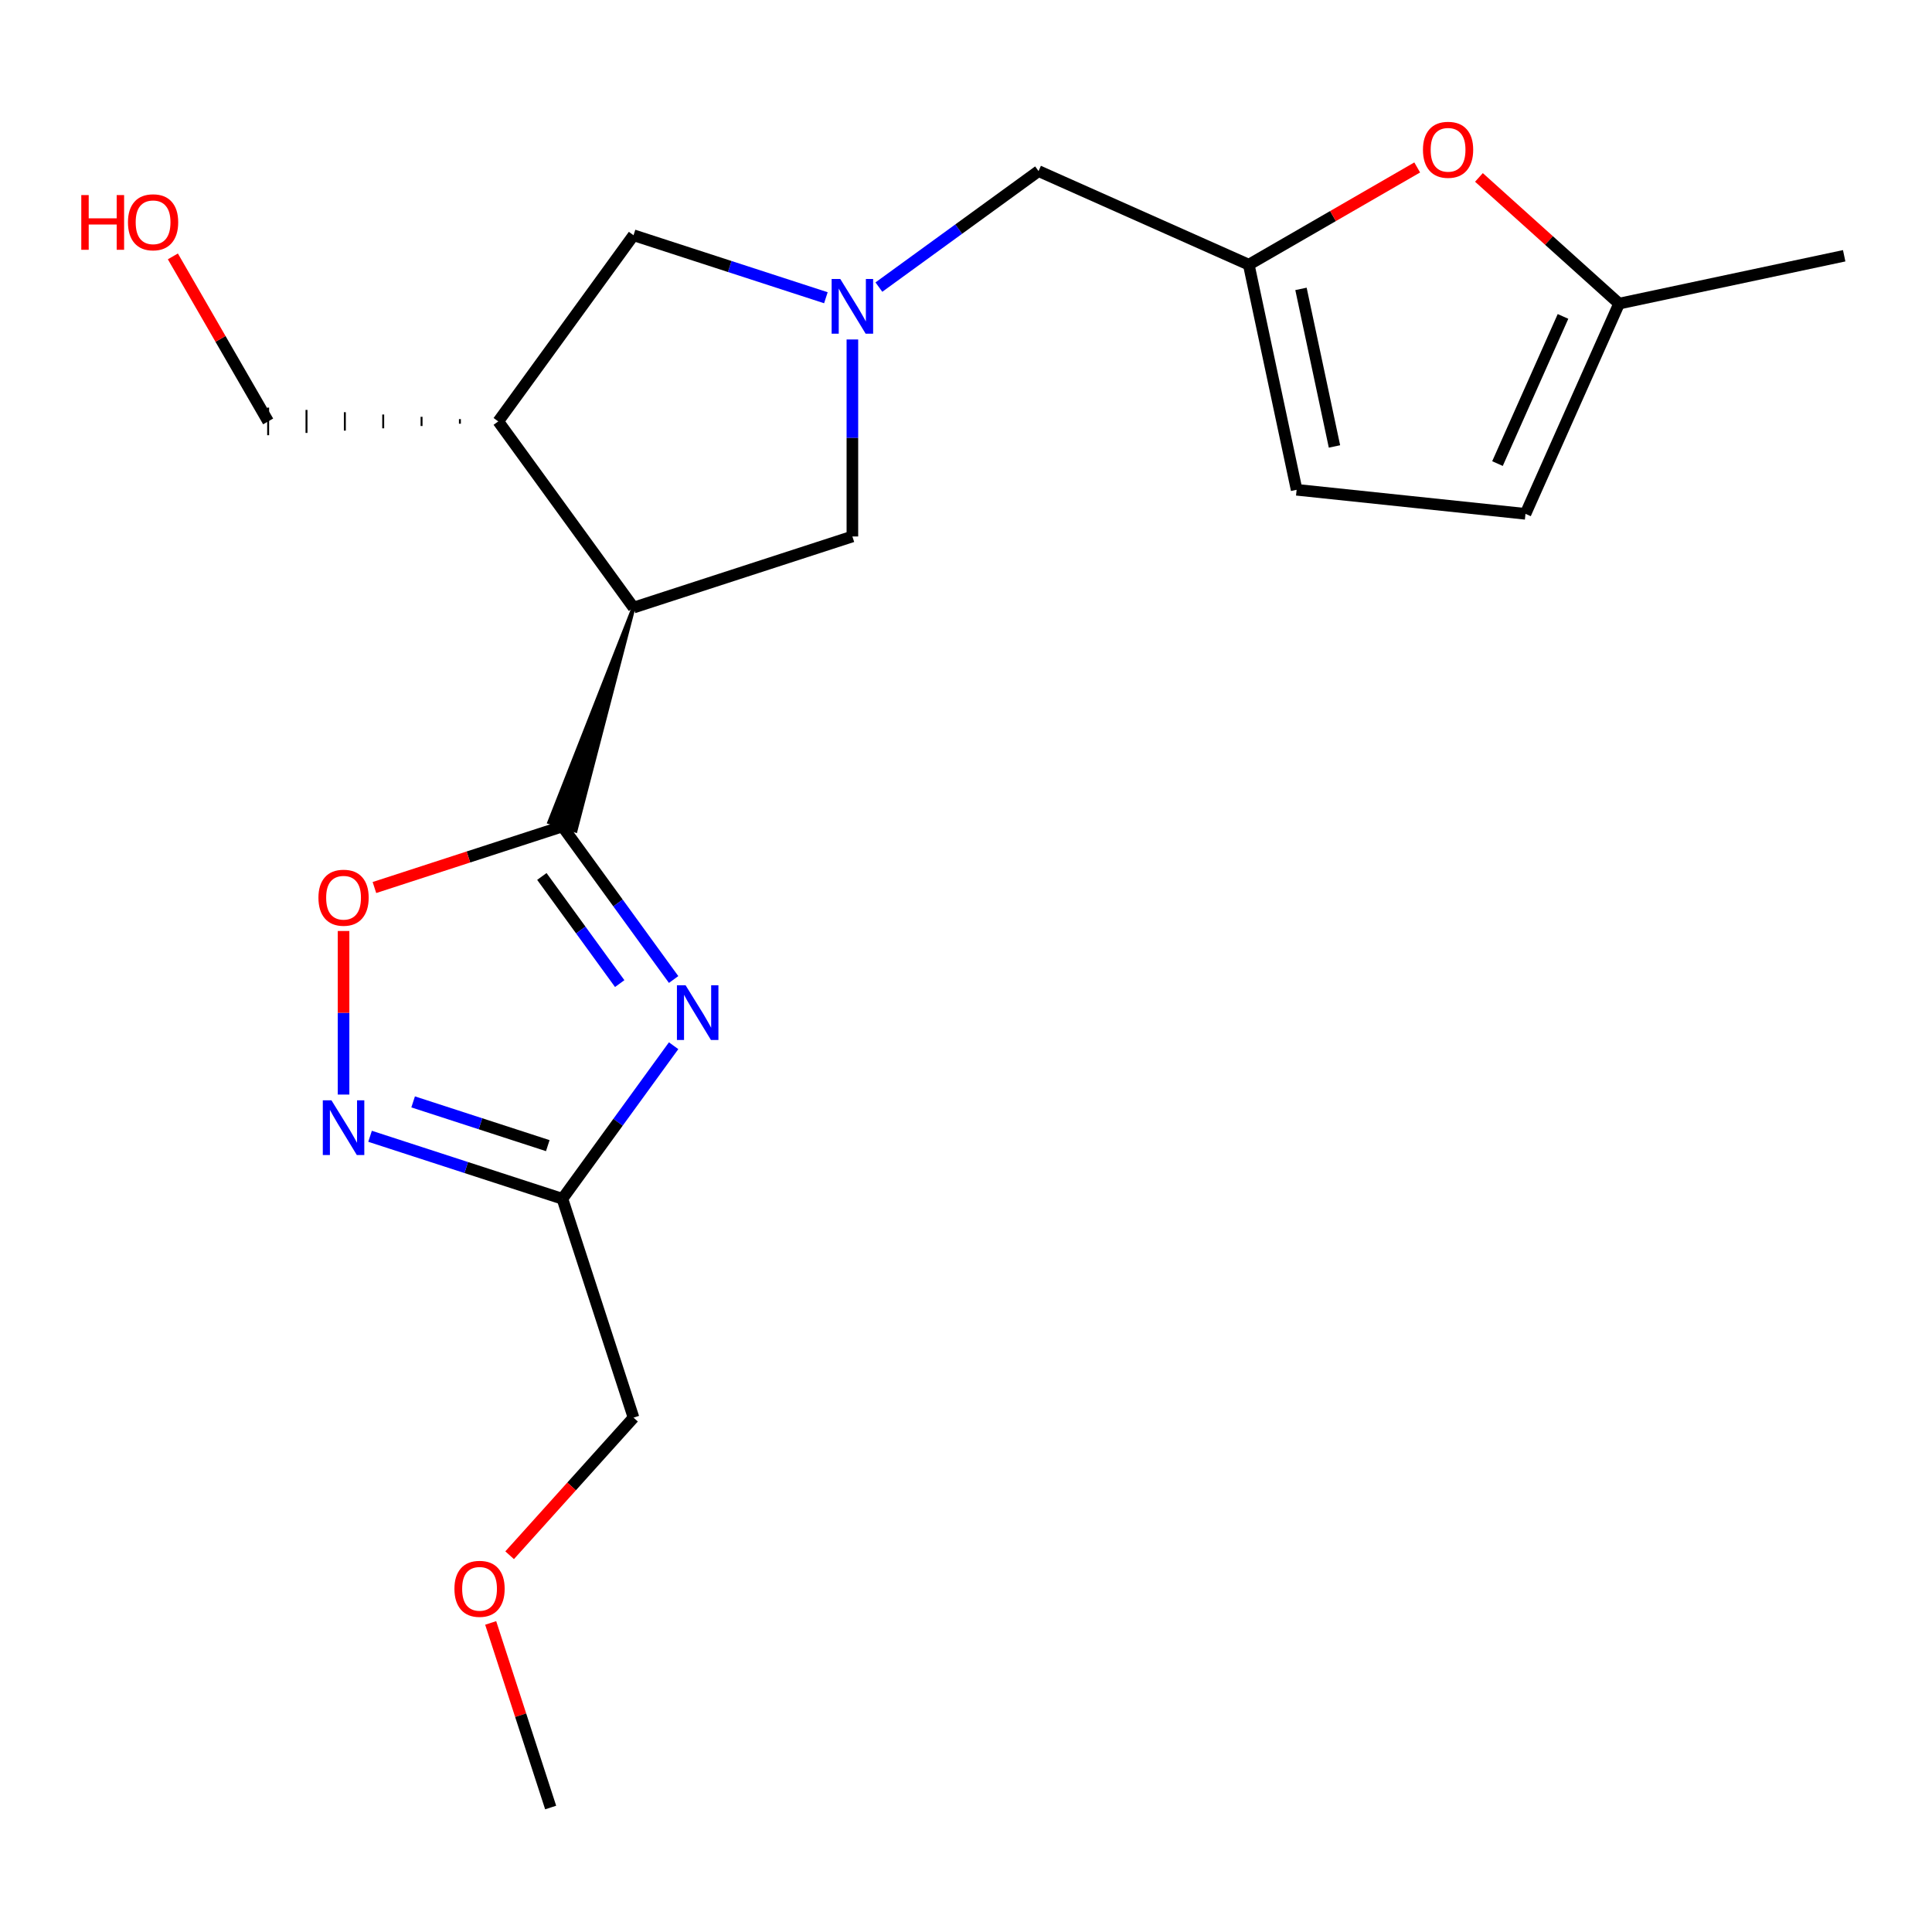 <?xml version='1.0' encoding='iso-8859-1'?>
<svg version='1.1' baseProfile='full'
              xmlns='http://www.w3.org/2000/svg'
                      xmlns:rdkit='http://www.rdkit.org/xml'
                      xmlns:xlink='http://www.w3.org/1999/xlink'
                  xml:space='preserve'
width='1000px' height='1000px' viewBox='0 0 1000 1000'>
<!-- END OF HEADER -->
<rect style='opacity:1.0;fill:#FFFFFF;stroke:none' width='1000' height='1000' x='0' y='0'> </rect>
<path class='bond-0' d='M 291.105,427.767 L 319.885,467.379' style='fill:none;fill-rule:evenodd;stroke:#000000;stroke-width:6px;stroke-linecap:butt;stroke-linejoin:miter;stroke-opacity:1' />
<path class='bond-0' d='M 319.885,467.379 L 348.665,506.991' style='fill:none;fill-rule:evenodd;stroke:#0000FF;stroke-width:6px;stroke-linecap:butt;stroke-linejoin:miter;stroke-opacity:1' />
<path class='bond-0' d='M 280.466,453.653 L 300.612,481.381' style='fill:none;fill-rule:evenodd;stroke:#000000;stroke-width:6px;stroke-linecap:butt;stroke-linejoin:miter;stroke-opacity:1' />
<path class='bond-0' d='M 300.612,481.381 L 320.758,509.11' style='fill:none;fill-rule:evenodd;stroke:#0000FF;stroke-width:6px;stroke-linecap:butt;stroke-linejoin:miter;stroke-opacity:1' />
<path class='bond-1' d='M 327.912,314.486 L 284.308,425.558 L 297.902,429.975 Z' style='fill:#000000;fill-rule:evenodd;fill-opacity:1;stroke:#000000;stroke-width:2px;stroke-linecap:butt;stroke-linejoin:miter;stroke-opacity:1;' />
<path class='bond-5' d='M 291.105,427.767 L 242.453,443.574' style='fill:none;fill-rule:evenodd;stroke:#000000;stroke-width:6px;stroke-linecap:butt;stroke-linejoin:miter;stroke-opacity:1' />
<path class='bond-5' d='M 242.453,443.574 L 193.802,459.382' style='fill:none;fill-rule:evenodd;stroke:#FF0000;stroke-width:6px;stroke-linecap:butt;stroke-linejoin:miter;stroke-opacity:1' />
<path class='bond-2' d='M 348.665,541.267 L 319.885,580.879' style='fill:none;fill-rule:evenodd;stroke:#0000FF;stroke-width:6px;stroke-linecap:butt;stroke-linejoin:miter;stroke-opacity:1' />
<path class='bond-2' d='M 319.885,580.879 L 291.105,620.492' style='fill:none;fill-rule:evenodd;stroke:#000000;stroke-width:6px;stroke-linecap:butt;stroke-linejoin:miter;stroke-opacity:1' />
<path class='bond-6' d='M 327.912,314.486 L 257.901,218.123' style='fill:none;fill-rule:evenodd;stroke:#000000;stroke-width:6px;stroke-linecap:butt;stroke-linejoin:miter;stroke-opacity:1' />
<path class='bond-9' d='M 327.912,314.486 L 441.193,277.678' style='fill:none;fill-rule:evenodd;stroke:#000000;stroke-width:6px;stroke-linecap:butt;stroke-linejoin:miter;stroke-opacity:1' />
<path class='bond-16' d='M 291.105,620.492 L 327.912,733.772' style='fill:none;fill-rule:evenodd;stroke:#000000;stroke-width:6px;stroke-linecap:butt;stroke-linejoin:miter;stroke-opacity:1' />
<path class='bond-21' d='M 291.105,620.492 L 241.323,604.317' style='fill:none;fill-rule:evenodd;stroke:#000000;stroke-width:6px;stroke-linecap:butt;stroke-linejoin:miter;stroke-opacity:1' />
<path class='bond-21' d='M 241.323,604.317 L 191.542,588.142' style='fill:none;fill-rule:evenodd;stroke:#0000FF;stroke-width:6px;stroke-linecap:butt;stroke-linejoin:miter;stroke-opacity:1' />
<path class='bond-21' d='M 283.532,592.983 L 248.685,581.66' style='fill:none;fill-rule:evenodd;stroke:#000000;stroke-width:6px;stroke-linecap:butt;stroke-linejoin:miter;stroke-opacity:1' />
<path class='bond-21' d='M 248.685,581.66 L 213.838,570.338' style='fill:none;fill-rule:evenodd;stroke:#0000FF;stroke-width:6px;stroke-linecap:butt;stroke-linejoin:miter;stroke-opacity:1' />
<path class='bond-3' d='M 177.824,566.547 L 177.824,524.215' style='fill:none;fill-rule:evenodd;stroke:#0000FF;stroke-width:6px;stroke-linecap:butt;stroke-linejoin:miter;stroke-opacity:1' />
<path class='bond-3' d='M 177.824,524.215 L 177.824,481.883' style='fill:none;fill-rule:evenodd;stroke:#FF0000;stroke-width:6px;stroke-linecap:butt;stroke-linejoin:miter;stroke-opacity:1' />
<path class='bond-4' d='M 441.193,175.706 L 441.193,226.692' style='fill:none;fill-rule:evenodd;stroke:#0000FF;stroke-width:6px;stroke-linecap:butt;stroke-linejoin:miter;stroke-opacity:1' />
<path class='bond-4' d='M 441.193,226.692 L 441.193,277.678' style='fill:none;fill-rule:evenodd;stroke:#000000;stroke-width:6px;stroke-linecap:butt;stroke-linejoin:miter;stroke-opacity:1' />
<path class='bond-14' d='M 454.911,148.601 L 496.233,118.579' style='fill:none;fill-rule:evenodd;stroke:#0000FF;stroke-width:6px;stroke-linecap:butt;stroke-linejoin:miter;stroke-opacity:1' />
<path class='bond-14' d='M 496.233,118.579 L 537.555,88.556' style='fill:none;fill-rule:evenodd;stroke:#000000;stroke-width:6px;stroke-linecap:butt;stroke-linejoin:miter;stroke-opacity:1' />
<path class='bond-22' d='M 427.475,154.111 L 377.694,137.936' style='fill:none;fill-rule:evenodd;stroke:#0000FF;stroke-width:6px;stroke-linecap:butt;stroke-linejoin:miter;stroke-opacity:1' />
<path class='bond-22' d='M 377.694,137.936 L 327.912,121.761' style='fill:none;fill-rule:evenodd;stroke:#000000;stroke-width:6px;stroke-linecap:butt;stroke-linejoin:miter;stroke-opacity:1' />
<path class='bond-10' d='M 257.901,218.123 L 327.912,121.761' style='fill:none;fill-rule:evenodd;stroke:#000000;stroke-width:6px;stroke-linecap:butt;stroke-linejoin:miter;stroke-opacity:1' />
<path class='bond-15' d='M 238.049,216.932 L 238.049,219.314' style='fill:none;fill-rule:evenodd;stroke:#000000;stroke-width:1.0px;stroke-linecap:butt;stroke-linejoin:miter;stroke-opacity:1' />
<path class='bond-15' d='M 218.197,215.741 L 218.197,220.505' style='fill:none;fill-rule:evenodd;stroke:#000000;stroke-width:1.0px;stroke-linecap:butt;stroke-linejoin:miter;stroke-opacity:1' />
<path class='bond-15' d='M 198.345,214.55 L 198.345,221.696' style='fill:none;fill-rule:evenodd;stroke:#000000;stroke-width:1.0px;stroke-linecap:butt;stroke-linejoin:miter;stroke-opacity:1' />
<path class='bond-15' d='M 178.494,213.359 L 178.494,222.888' style='fill:none;fill-rule:evenodd;stroke:#000000;stroke-width:1.0px;stroke-linecap:butt;stroke-linejoin:miter;stroke-opacity:1' />
<path class='bond-15' d='M 158.642,212.168 L 158.642,224.079' style='fill:none;fill-rule:evenodd;stroke:#000000;stroke-width:1.0px;stroke-linecap:butt;stroke-linejoin:miter;stroke-opacity:1' />
<path class='bond-15' d='M 138.79,210.976 L 138.79,225.27' style='fill:none;fill-rule:evenodd;stroke:#000000;stroke-width:1.0px;stroke-linecap:butt;stroke-linejoin:miter;stroke-opacity:1' />
<path class='bond-7' d='M 646.368,137.003 L 537.555,88.556' style='fill:none;fill-rule:evenodd;stroke:#000000;stroke-width:6px;stroke-linecap:butt;stroke-linejoin:miter;stroke-opacity:1' />
<path class='bond-8' d='M 646.368,137.003 L 689.956,111.838' style='fill:none;fill-rule:evenodd;stroke:#000000;stroke-width:6px;stroke-linecap:butt;stroke-linejoin:miter;stroke-opacity:1' />
<path class='bond-8' d='M 689.956,111.838 L 733.543,86.672' style='fill:none;fill-rule:evenodd;stroke:#FF0000;stroke-width:6px;stroke-linecap:butt;stroke-linejoin:miter;stroke-opacity:1' />
<path class='bond-12' d='M 646.368,137.003 L 671.133,253.511' style='fill:none;fill-rule:evenodd;stroke:#000000;stroke-width:6px;stroke-linecap:butt;stroke-linejoin:miter;stroke-opacity:1' />
<path class='bond-12' d='M 673.385,149.526 L 690.72,231.082' style='fill:none;fill-rule:evenodd;stroke:#000000;stroke-width:6px;stroke-linecap:butt;stroke-linejoin:miter;stroke-opacity:1' />
<path class='bond-11' d='M 765.499,91.834 L 801.768,124.491' style='fill:none;fill-rule:evenodd;stroke:#FF0000;stroke-width:6px;stroke-linecap:butt;stroke-linejoin:miter;stroke-opacity:1' />
<path class='bond-11' d='M 801.768,124.491 L 838.038,157.148' style='fill:none;fill-rule:evenodd;stroke:#000000;stroke-width:6px;stroke-linecap:butt;stroke-linejoin:miter;stroke-opacity:1' />
<path class='bond-19' d='M 838.038,157.148 L 954.545,132.384' style='fill:none;fill-rule:evenodd;stroke:#000000;stroke-width:6px;stroke-linecap:butt;stroke-linejoin:miter;stroke-opacity:1' />
<path class='bond-23' d='M 838.038,157.148 L 789.591,265.961' style='fill:none;fill-rule:evenodd;stroke:#000000;stroke-width:6px;stroke-linecap:butt;stroke-linejoin:miter;stroke-opacity:1' />
<path class='bond-23' d='M 809.008,163.781 L 775.095,239.95' style='fill:none;fill-rule:evenodd;stroke:#000000;stroke-width:6px;stroke-linecap:butt;stroke-linejoin:miter;stroke-opacity:1' />
<path class='bond-13' d='M 671.133,253.511 L 789.591,265.961' style='fill:none;fill-rule:evenodd;stroke:#000000;stroke-width:6px;stroke-linecap:butt;stroke-linejoin:miter;stroke-opacity:1' />
<path class='bond-17' d='M 138.79,218.123 L 114.133,175.416' style='fill:none;fill-rule:evenodd;stroke:#000000;stroke-width:6px;stroke-linecap:butt;stroke-linejoin:miter;stroke-opacity:1' />
<path class='bond-17' d='M 114.133,175.416 L 89.476,132.708' style='fill:none;fill-rule:evenodd;stroke:#FF0000;stroke-width:6px;stroke-linecap:butt;stroke-linejoin:miter;stroke-opacity:1' />
<path class='bond-18' d='M 327.912,733.772 L 295.849,769.382' style='fill:none;fill-rule:evenodd;stroke:#000000;stroke-width:6px;stroke-linecap:butt;stroke-linejoin:miter;stroke-opacity:1' />
<path class='bond-18' d='M 295.849,769.382 L 263.786,804.991' style='fill:none;fill-rule:evenodd;stroke:#FF0000;stroke-width:6px;stroke-linecap:butt;stroke-linejoin:miter;stroke-opacity:1' />
<path class='bond-20' d='M 253.975,840.027 L 269.497,887.798' style='fill:none;fill-rule:evenodd;stroke:#FF0000;stroke-width:6px;stroke-linecap:butt;stroke-linejoin:miter;stroke-opacity:1' />
<path class='bond-20' d='M 269.497,887.798 L 285.019,935.57' style='fill:none;fill-rule:evenodd;stroke:#000000;stroke-width:6px;stroke-linecap:butt;stroke-linejoin:miter;stroke-opacity:1' />
<path  class='atom-1' d='M 354.856 509.969
L 364.136 524.969
Q 365.056 526.449, 366.536 529.129
Q 368.016 531.809, 368.096 531.969
L 368.096 509.969
L 371.856 509.969
L 371.856 538.289
L 367.976 538.289
L 358.016 521.889
Q 356.856 519.969, 355.616 517.769
Q 354.416 515.569, 354.056 514.889
L 354.056 538.289
L 350.376 538.289
L 350.376 509.969
L 354.856 509.969
' fill='#0000FF'/>
<path  class='atom-4' d='M 171.564 569.524
L 180.844 584.524
Q 181.764 586.004, 183.244 588.684
Q 184.724 591.364, 184.804 591.524
L 184.804 569.524
L 188.564 569.524
L 188.564 597.844
L 184.684 597.844
L 174.724 581.444
Q 173.564 579.524, 172.324 577.324
Q 171.124 575.124, 170.764 574.444
L 170.764 597.844
L 167.084 597.844
L 167.084 569.524
L 171.564 569.524
' fill='#0000FF'/>
<path  class='atom-5' d='M 434.933 144.408
L 444.213 159.408
Q 445.133 160.888, 446.613 163.568
Q 448.093 166.248, 448.173 166.408
L 448.173 144.408
L 451.933 144.408
L 451.933 172.728
L 448.053 172.728
L 438.093 156.328
Q 436.933 154.408, 435.693 152.208
Q 434.493 150.008, 434.133 149.328
L 434.133 172.728
L 430.453 172.728
L 430.453 144.408
L 434.933 144.408
' fill='#0000FF'/>
<path  class='atom-6' d='M 164.824 464.654
Q 164.824 457.854, 168.184 454.054
Q 171.544 450.254, 177.824 450.254
Q 184.104 450.254, 187.464 454.054
Q 190.824 457.854, 190.824 464.654
Q 190.824 471.534, 187.424 475.454
Q 184.024 479.334, 177.824 479.334
Q 171.584 479.334, 168.184 475.454
Q 164.824 471.574, 164.824 464.654
M 177.824 476.134
Q 182.144 476.134, 184.464 473.254
Q 186.824 470.334, 186.824 464.654
Q 186.824 459.094, 184.464 456.294
Q 182.144 453.454, 177.824 453.454
Q 173.504 453.454, 171.144 456.254
Q 168.824 459.054, 168.824 464.654
Q 168.824 470.374, 171.144 473.254
Q 173.504 476.134, 177.824 476.134
' fill='#FF0000'/>
<path  class='atom-9' d='M 736.521 77.528
Q 736.521 70.728, 739.881 66.928
Q 743.241 63.128, 749.521 63.128
Q 755.801 63.128, 759.161 66.928
Q 762.521 70.728, 762.521 77.528
Q 762.521 84.408, 759.121 88.328
Q 755.721 92.208, 749.521 92.208
Q 743.281 92.208, 739.881 88.328
Q 736.521 84.448, 736.521 77.528
M 749.521 89.008
Q 753.841 89.008, 756.161 86.128
Q 758.521 83.208, 758.521 77.528
Q 758.521 71.968, 756.161 69.168
Q 753.841 66.328, 749.521 66.328
Q 745.201 66.328, 742.841 69.128
Q 740.521 71.928, 740.521 77.528
Q 740.521 83.248, 742.841 86.128
Q 745.201 89.008, 749.521 89.008
' fill='#FF0000'/>
<path  class='atom-18' d='M 42.075 100.97
L 45.915 100.97
L 45.915 113.01
L 60.395 113.01
L 60.395 100.97
L 64.235 100.97
L 64.235 129.29
L 60.395 129.29
L 60.395 116.21
L 45.915 116.21
L 45.915 129.29
L 42.075 129.29
L 42.075 100.97
' fill='#FF0000'/>
<path  class='atom-18' d='M 66.235 115.05
Q 66.235 108.25, 69.595 104.45
Q 72.955 100.65, 79.235 100.65
Q 85.515 100.65, 88.875 104.45
Q 92.235 108.25, 92.235 115.05
Q 92.235 121.93, 88.835 125.85
Q 85.435 129.73, 79.235 129.73
Q 72.995 129.73, 69.595 125.85
Q 66.235 121.97, 66.235 115.05
M 79.235 126.53
Q 83.555 126.53, 85.875 123.65
Q 88.235 120.73, 88.235 115.05
Q 88.235 109.49, 85.875 106.69
Q 83.555 103.85, 79.235 103.85
Q 74.915 103.85, 72.555 106.65
Q 70.235 109.45, 70.235 115.05
Q 70.235 120.77, 72.555 123.65
Q 74.915 126.53, 79.235 126.53
' fill='#FF0000'/>
<path  class='atom-19' d='M 235.212 822.369
Q 235.212 815.569, 238.572 811.769
Q 241.932 807.969, 248.212 807.969
Q 254.492 807.969, 257.852 811.769
Q 261.212 815.569, 261.212 822.369
Q 261.212 829.249, 257.812 833.169
Q 254.412 837.049, 248.212 837.049
Q 241.972 837.049, 238.572 833.169
Q 235.212 829.289, 235.212 822.369
M 248.212 833.849
Q 252.532 833.849, 254.852 830.969
Q 257.212 828.049, 257.212 822.369
Q 257.212 816.809, 254.852 814.009
Q 252.532 811.169, 248.212 811.169
Q 243.892 811.169, 241.532 813.969
Q 239.212 816.769, 239.212 822.369
Q 239.212 828.089, 241.532 830.969
Q 243.892 833.849, 248.212 833.849
' fill='#FF0000'/>
</svg>
